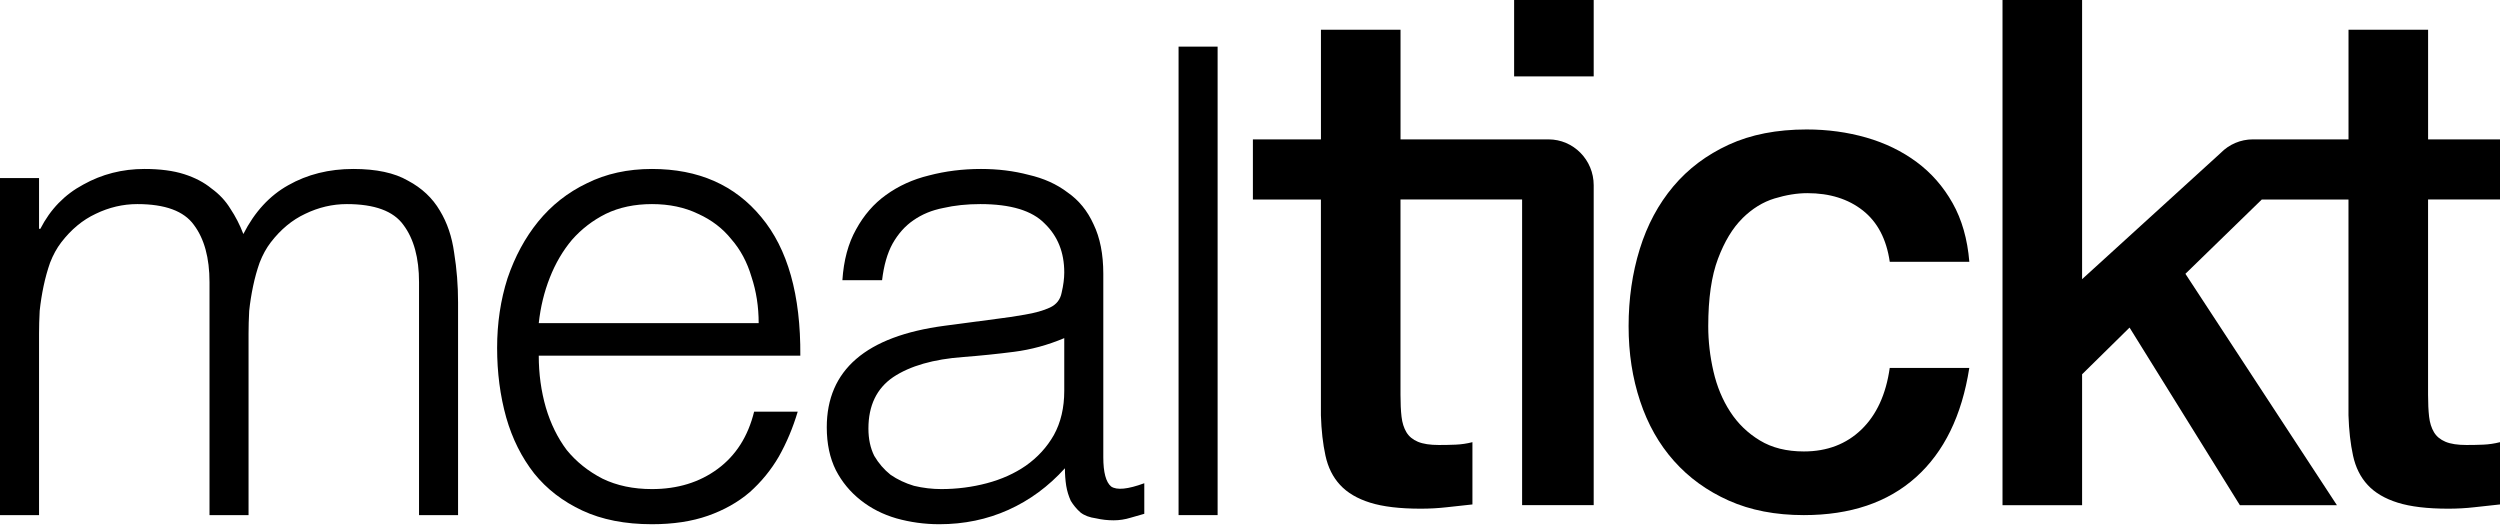 <svg width="209" height="44" viewBox="0 0 209 44" fill="none" xmlns="http://www.w3.org/2000/svg">
<path d="M133.233 0H126.581V6.387H133.233V0Z" fill="black"/>
<path d="M117.084 11.652V2.485H110.431V11.652H104.742V16.679H110.428V34.719C110.467 35.983 110.593 37.105 110.809 38.09C111.022 39.075 111.431 39.893 112.034 40.544C112.636 41.194 113.471 41.688 114.545 42.023C115.615 42.359 117.025 42.526 118.776 42.526C119.516 42.526 120.236 42.486 120.934 42.407C121.635 42.327 122.355 42.248 123.095 42.171V36.965C122.627 37.085 122.161 37.153 121.693 37.173C121.225 37.193 120.76 37.201 120.292 37.201C119.552 37.201 118.97 37.113 118.541 36.934C118.112 36.755 117.79 36.491 117.577 36.136C117.364 35.781 117.227 35.347 117.168 34.835C117.109 34.324 117.081 33.711 117.081 33.001V16.674H127.248V42.228H133.233V15.484C133.233 13.368 131.541 11.652 129.453 11.652H117.081H117.084Z" fill="black"/>
<path d="M145.667 18.247C146.486 17.44 147.379 16.887 148.352 16.591C149.324 16.296 150.238 16.148 151.095 16.148C152.962 16.148 154.509 16.631 155.736 17.597C156.961 18.565 157.709 19.991 157.983 21.885H164.636C164.479 19.991 164.014 18.355 163.235 16.975C162.456 15.594 161.456 14.453 160.228 13.544C159.003 12.638 157.602 11.956 156.025 11.502C154.45 11.05 152.785 10.823 151.034 10.823C148.542 10.823 146.373 11.246 144.527 12.095C142.677 12.945 141.13 14.106 139.886 15.586C138.642 17.066 137.706 18.809 137.084 20.82C136.462 22.831 136.151 24.981 136.151 27.267C136.151 29.553 136.473 31.606 137.115 33.538C137.756 35.472 138.698 37.136 139.945 38.536C141.189 39.936 142.716 41.041 144.527 41.85C146.334 42.657 148.428 43.063 150.801 43.063C154.691 43.063 157.815 42.009 160.169 39.899C162.523 37.789 164.011 34.745 164.633 30.76H157.981C157.67 32.969 156.879 34.685 155.618 35.906C154.354 37.127 152.749 37.741 150.804 37.741C149.364 37.741 148.139 37.437 147.127 36.823C146.116 36.213 145.289 35.415 144.647 34.426C144.005 33.441 143.537 32.316 143.246 31.055C142.955 29.794 142.809 28.531 142.809 27.27C142.809 24.944 143.081 23.061 143.627 21.621C144.171 20.181 144.852 19.056 145.67 18.25L145.667 18.247Z" fill="black"/>
<path d="M209 16.679V11.652H202.989V2.485H196.336V11.652H188.335C187.324 11.652 186.354 12.064 185.642 12.794L174.063 23.339V0H167.41V42.234H174.063V31.291L178.031 27.386L187.254 42.234H195.366L182.7 22.89L189.086 16.679H196.333V34.719C196.372 35.983 196.499 37.105 196.714 38.09C196.927 39.075 197.336 39.893 197.939 40.544C198.541 41.194 199.377 41.688 200.45 42.023C201.52 42.359 202.93 42.526 204.681 42.526C205.421 42.526 206.141 42.486 206.839 42.407C207.54 42.327 208.26 42.248 209 42.171V36.965C208.532 37.085 208.067 37.153 207.599 37.173C207.131 37.193 206.665 37.201 206.197 37.201C205.458 37.201 204.875 37.113 204.446 36.934C204.017 36.755 203.695 36.491 203.482 36.136C203.269 35.781 203.132 35.347 203.073 34.835C203.014 34.324 202.986 33.711 202.986 33.001V16.674H208.997L209 16.679Z" fill="black"/>
<path d="M98.528 43.063V3.898H101.792V43.063H98.528Z" fill="black"/>
<path d="M88.972 28.267C87.594 28.848 86.198 29.228 84.784 29.41C83.37 29.591 81.955 29.736 80.541 29.845C78.039 30.026 76.081 30.588 74.666 31.531C73.288 32.474 72.6 33.906 72.6 35.828C72.6 36.699 72.763 37.46 73.089 38.113C73.452 38.73 73.905 39.255 74.449 39.69C75.029 40.089 75.682 40.398 76.407 40.615C77.169 40.797 77.93 40.887 78.692 40.887C79.997 40.887 81.266 40.724 82.499 40.398C83.732 40.071 84.82 39.582 85.763 38.929C86.742 38.24 87.522 37.388 88.102 36.372C88.682 35.321 88.972 34.088 88.972 32.673V28.267ZM83.478 26.636C84.095 26.563 84.82 26.454 85.654 26.309C86.525 26.164 87.232 25.965 87.776 25.711C88.32 25.457 88.646 25.04 88.755 24.46C88.9 23.843 88.972 23.281 88.972 22.773C88.972 21.105 88.428 19.745 87.341 18.694C86.289 17.606 84.494 17.062 81.955 17.062C80.831 17.062 79.798 17.171 78.855 17.388C77.912 17.57 77.078 17.914 76.353 18.422C75.664 18.893 75.084 19.546 74.612 20.38C74.177 21.178 73.887 22.193 73.742 23.426H70.424C70.532 21.758 70.913 20.344 71.566 19.183C72.219 17.987 73.053 17.026 74.068 16.3C75.12 15.539 76.317 14.995 77.658 14.669C79.036 14.306 80.487 14.125 82.01 14.125C83.424 14.125 84.748 14.288 85.981 14.614C87.25 14.904 88.338 15.394 89.244 16.083C90.187 16.736 90.912 17.624 91.42 18.748C91.964 19.872 92.236 21.25 92.236 22.882V38.222C92.236 39.491 92.454 40.307 92.889 40.67C93.36 40.996 94.285 40.905 95.663 40.398V42.954C95.409 43.027 95.028 43.136 94.521 43.281C94.049 43.426 93.578 43.498 93.106 43.498C92.599 43.498 92.109 43.444 91.638 43.335C91.094 43.262 90.659 43.099 90.332 42.845C90.006 42.555 89.734 42.229 89.516 41.866C89.335 41.467 89.208 41.05 89.136 40.615C89.063 40.144 89.027 39.654 89.027 39.147C87.649 40.67 86.071 41.83 84.294 42.628C82.517 43.426 80.596 43.825 78.528 43.825C77.296 43.825 76.099 43.661 74.938 43.335C73.814 43.009 72.817 42.501 71.947 41.812C71.076 41.123 70.387 40.289 69.88 39.31C69.372 38.294 69.118 37.098 69.118 35.72C69.118 30.933 72.4 28.104 78.964 27.234L83.478 26.636Z" fill="black"/>
<path d="M63.425 27.016C63.425 25.638 63.226 24.351 62.827 23.154C62.465 21.921 61.902 20.87 61.141 19.999C60.416 19.093 59.491 18.386 58.367 17.878C57.242 17.334 55.955 17.062 54.505 17.062C53.054 17.062 51.767 17.334 50.643 17.878C49.555 18.422 48.612 19.147 47.814 20.054C47.053 20.96 46.436 22.012 45.965 23.209C45.493 24.405 45.185 25.675 45.04 27.016H63.425ZM45.04 29.736C45.04 31.259 45.239 32.71 45.638 34.088C46.037 35.429 46.617 36.608 47.379 37.623C48.177 38.602 49.174 39.4 50.371 40.017C51.567 40.597 52.945 40.887 54.505 40.887C56.644 40.887 58.475 40.325 59.999 39.201C61.522 38.077 62.537 36.481 63.045 34.414H66.689C66.29 35.756 65.764 37.007 65.112 38.167C64.459 39.291 63.643 40.289 62.664 41.159C61.685 41.993 60.524 42.646 59.183 43.117C57.841 43.589 56.282 43.825 54.505 43.825C52.256 43.825 50.316 43.444 48.684 42.682C47.053 41.921 45.711 40.887 44.659 39.582C43.608 38.24 42.828 36.681 42.32 34.904C41.812 33.09 41.559 31.15 41.559 29.083C41.559 27.016 41.849 25.076 42.429 23.263C43.045 21.45 43.898 19.872 44.986 18.531C46.11 17.153 47.469 16.083 49.065 15.321C50.661 14.524 52.474 14.125 54.505 14.125C58.385 14.125 61.431 15.466 63.643 18.15C65.855 20.797 66.943 24.659 66.907 29.736H45.04Z" fill="black"/>
<path d="M3.264 43.063H0V14.886H3.264V19.129H3.373C4.207 17.497 5.403 16.264 6.963 15.43C8.522 14.56 10.226 14.125 12.076 14.125C13.381 14.125 14.487 14.27 15.394 14.56C16.3 14.85 17.062 15.249 17.678 15.757C18.331 16.228 18.857 16.79 19.256 17.443C19.691 18.096 20.054 18.803 20.344 19.564C21.287 17.715 22.538 16.355 24.097 15.485C25.693 14.578 27.506 14.125 29.537 14.125C31.459 14.125 32.982 14.451 34.106 15.104C35.266 15.72 36.155 16.554 36.771 17.606C37.388 18.621 37.786 19.8 37.968 21.142C38.185 22.483 38.294 23.861 38.294 25.276V43.063H35.031V23.59C35.031 21.559 34.595 19.963 33.725 18.803C32.891 17.642 31.314 17.062 28.993 17.062C27.796 17.062 26.636 17.334 25.511 17.878C24.424 18.386 23.462 19.183 22.628 20.271C22.266 20.743 21.957 21.305 21.704 21.958C21.486 22.574 21.305 23.227 21.16 23.916C21.015 24.605 20.906 25.294 20.833 25.983C20.797 26.672 20.779 27.306 20.779 27.887V43.063H17.515V23.59C17.515 21.559 17.08 19.963 16.21 18.803C15.376 17.642 13.798 17.062 11.477 17.062C10.281 17.062 9.12 17.334 7.996 17.878C6.908 18.386 5.947 19.183 5.113 20.271C4.751 20.743 4.442 21.305 4.188 21.958C3.971 22.574 3.79 23.227 3.644 23.916C3.499 24.605 3.391 25.294 3.318 25.983C3.282 26.672 3.264 27.306 3.264 27.887V43.063Z" fill="black"/>
</svg>
